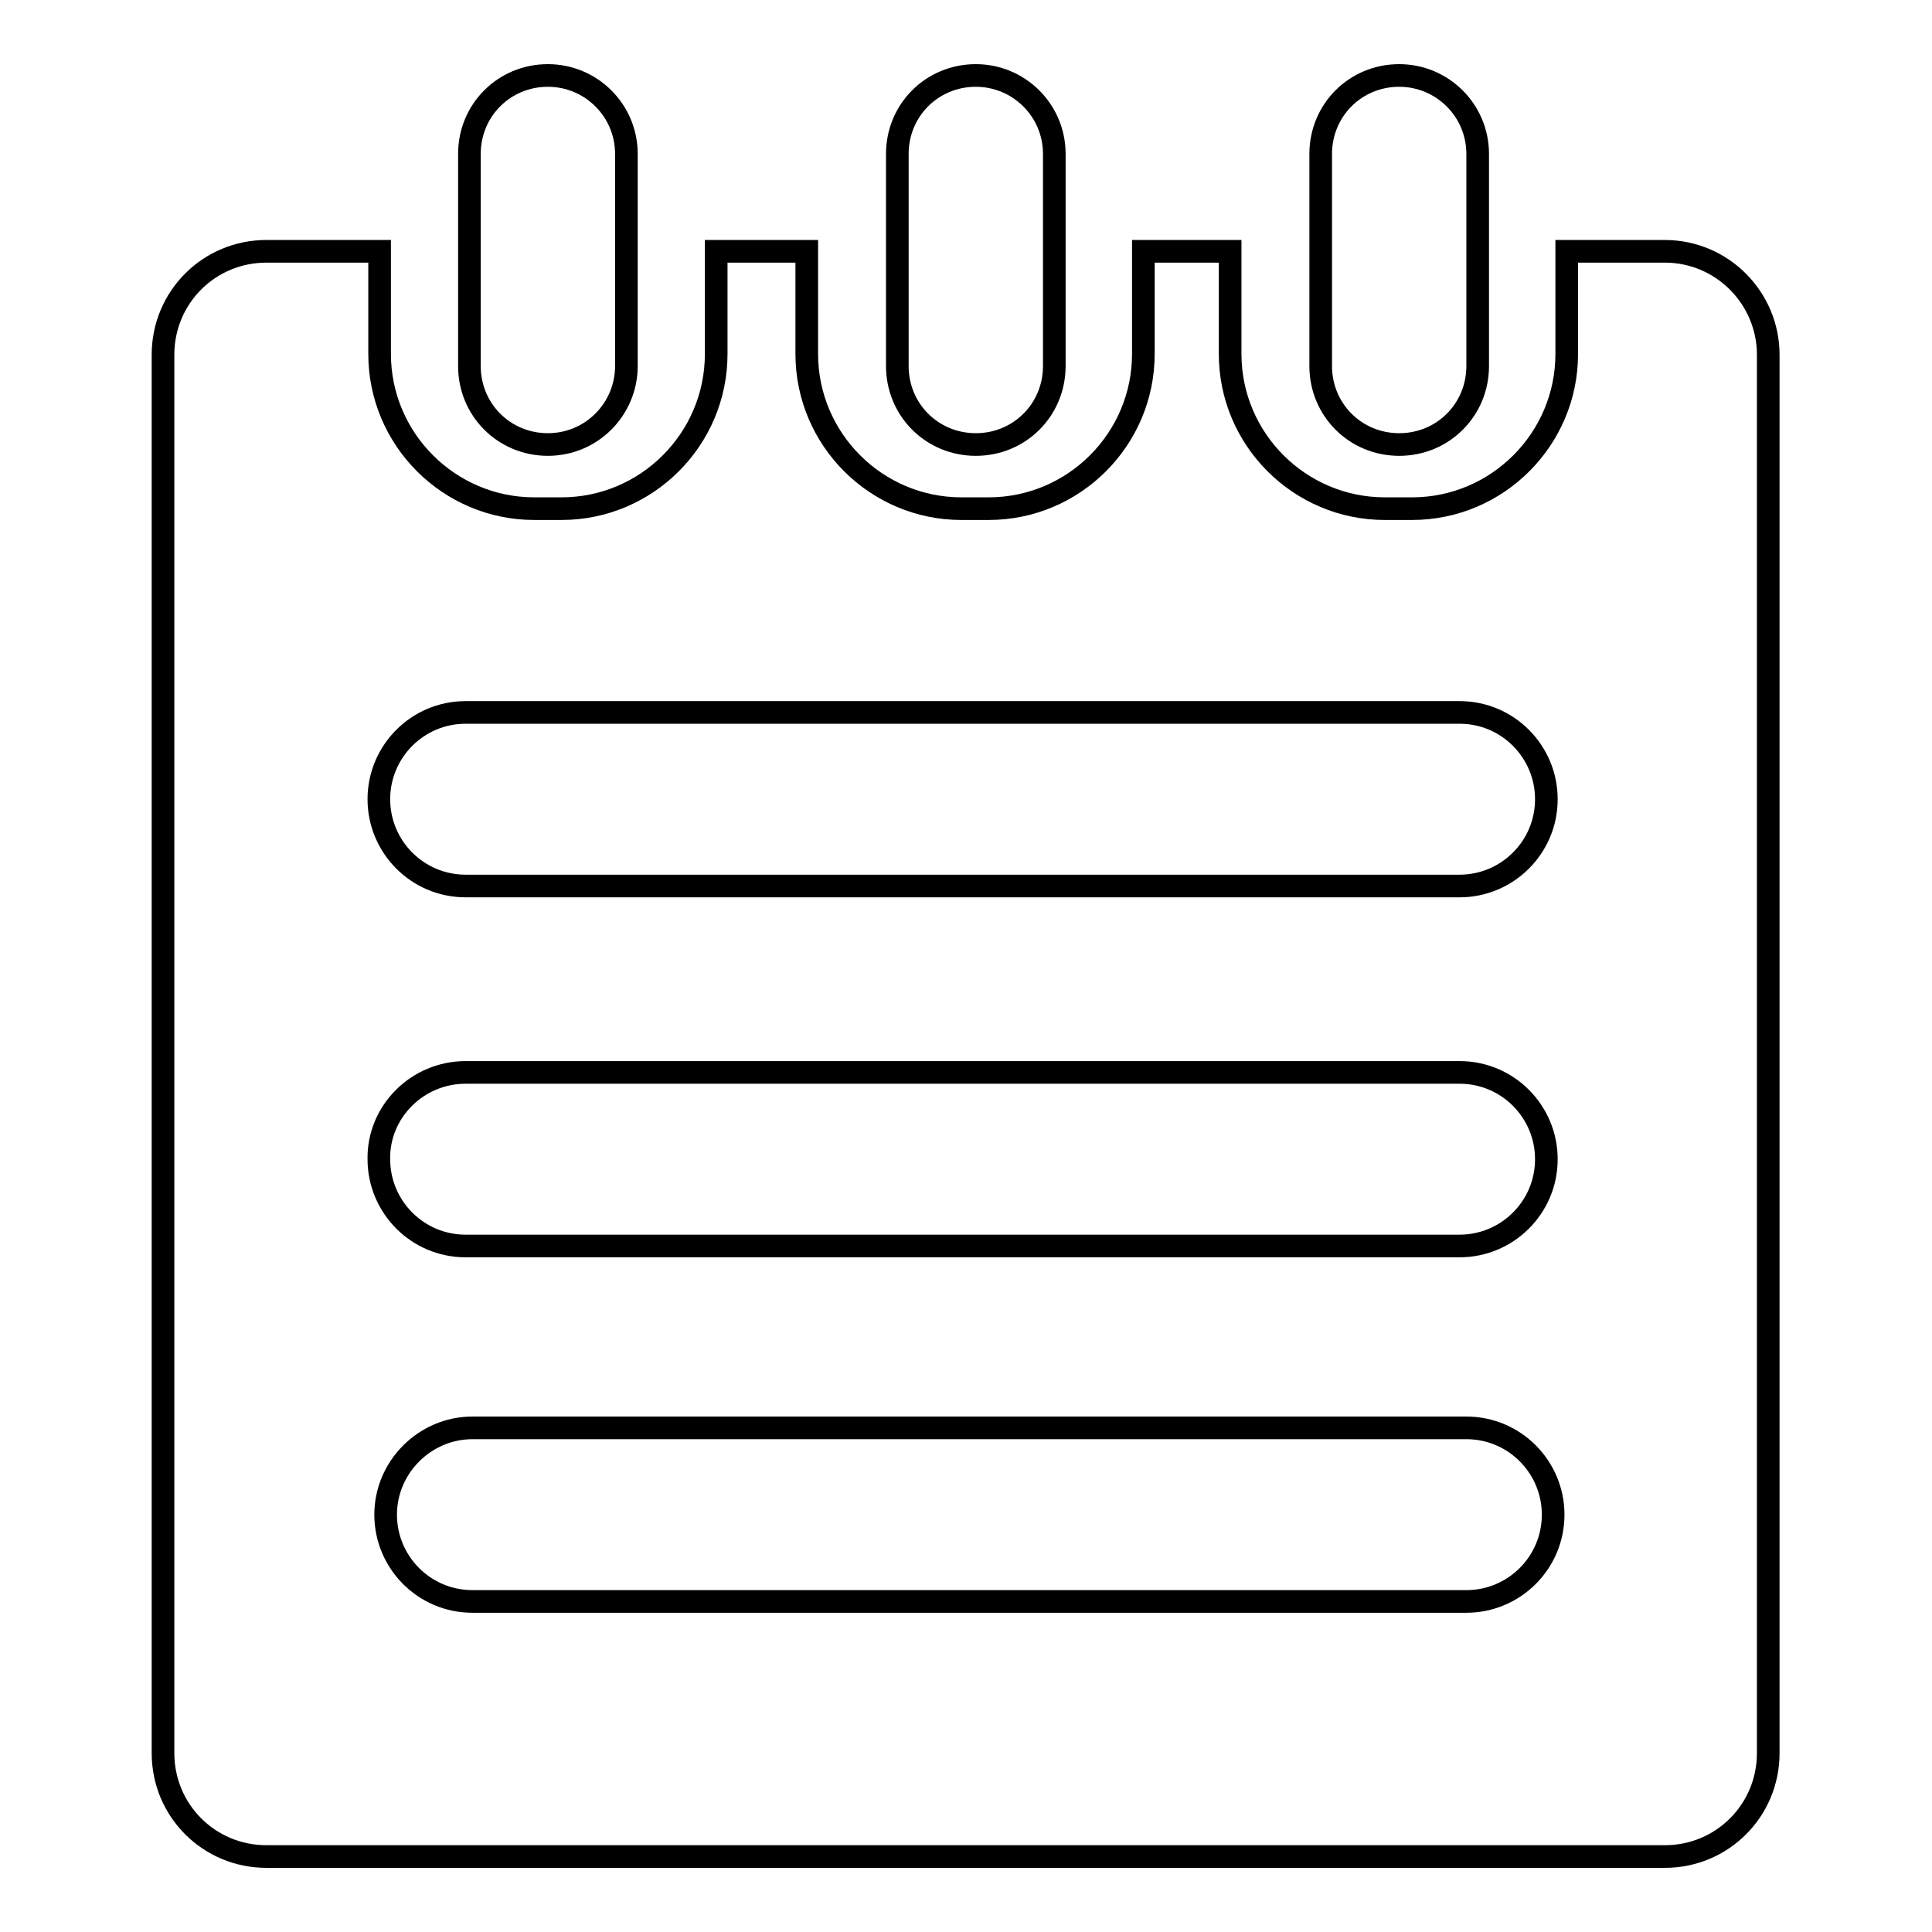 <?xml version="1.0" encoding="utf-8"?>
<!-- Svg Vector Icons : http://www.onlinewebfonts.com/icon -->
<!DOCTYPE svg PUBLIC "-//W3C//DTD SVG 1.1//EN" "http://www.w3.org/Graphics/SVG/1.1/DTD/svg11.dtd">
<svg version="1.1" xmlns="http://www.w3.org/2000/svg" xmlns:xlink="http://www.w3.org/1999/xlink" x="0px" y="0px" viewBox="0 0 256 256" enable-background="new 0 0 256 256" xml:space="preserve">
<g><g><path stroke-width="3" fill-opacity="0" stroke="#000000"  d="M220.6,33.3h-13v13.6c0,11.3-9.2,20.5-20.5,20.5h-3.6c-11.3,0-20.5-9.2-20.5-20.5V33.3h-11.5v13.6c0,11.3-9.2,20.5-20.5,20.5h-3.6c-11.3,0-20.5-9.2-20.5-20.5V33.3H94.9v13.6c0,11.3-9.2,20.5-20.5,20.5h-3.6c-11.3,0-20.5-9.2-20.5-20.5V33.3H35.3c-7.6,0-13.7,6.1-13.7,13.7v185.3c0,7.6,6.1,13.7,13.7,13.7h185.3c7.6,0,13.7-6.1,13.7-13.7V47C234.3,39.5,228.2,33.3,220.6,33.3z M61.7,94.4h131.7c6.4,0,11.5,5.2,11.5,11.5c0,6.4-5.2,11.5-11.5,11.5H61.7c-6.4,0-11.5-5.2-11.5-11.5S55.3,94.4,61.7,94.4z M61.7,142.1h131.7c6.4,0,11.5,5.2,11.5,11.5c0,6.4-5.2,11.5-11.5,11.5H61.7c-6.4,0-11.5-5.2-11.5-11.5C50.1,147.3,55.3,142.1,61.7,142.1z M194.3,212.2H62.6c-6.4,0-11.5-5.2-11.5-11.5s5.2-11.5,11.5-11.5h131.7c6.4,0,11.5,5.2,11.5,11.5C205.8,207.1,200.6,212.2,194.3,212.2z"/><path stroke-width="3" fill-opacity="0" stroke="#000000"  d="M72.6,10c-5.8,0-10.4,4.6-10.4,10.4v28.1c0,5.8,4.6,10.4,10.4,10.4S83,54.2,83,48.5V20.4C83,14.6,78.3,10,72.6,10z"/><path stroke-width="3" fill-opacity="0" stroke="#000000"  d="M129.3,10c-5.8,0-10.4,4.6-10.4,10.4v28.1c0,5.8,4.6,10.4,10.4,10.4c5.8,0,10.4-4.6,10.4-10.4V20.4C139.7,14.6,135,10,129.3,10z"/><path stroke-width="3" fill-opacity="0" stroke="#000000"  d="M185.4,10c-5.8,0-10.4,4.6-10.4,10.4v28.1c0,5.8,4.6,10.4,10.4,10.4s10.4-4.6,10.4-10.4V20.4C195.8,14.6,191.1,10,185.4,10z"/></g></g>
</svg>